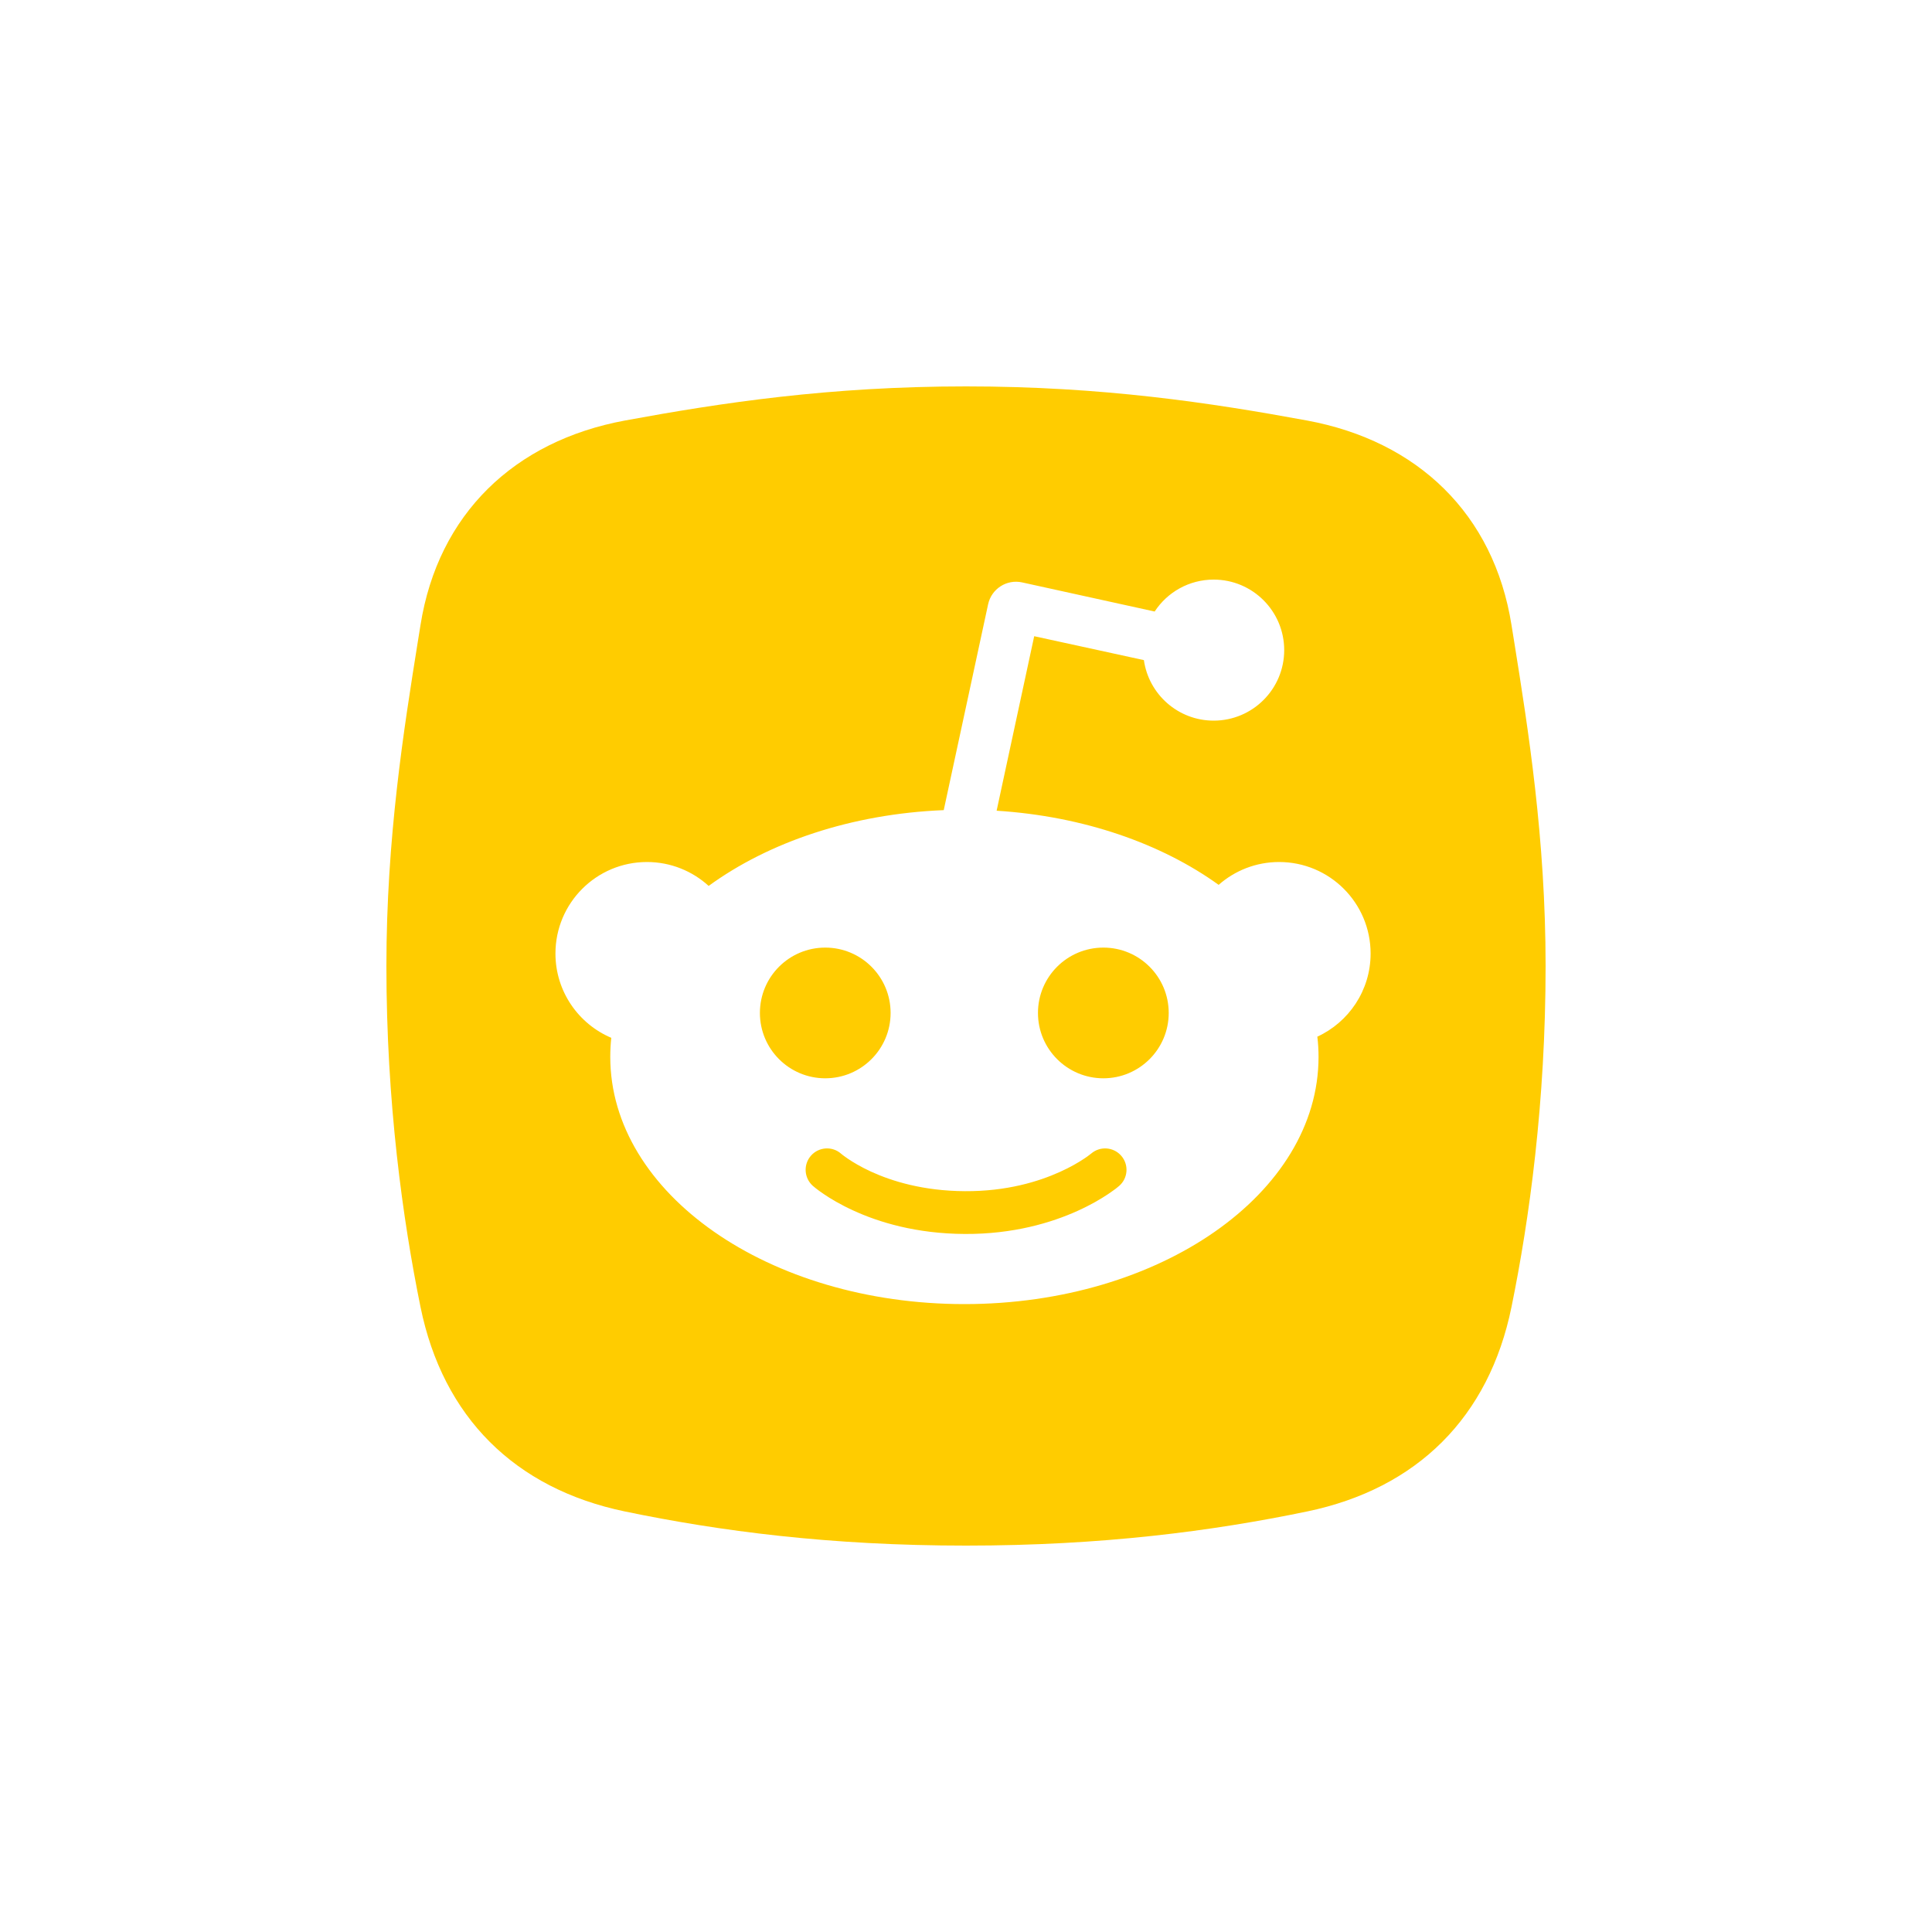 <svg width="40" height="40" viewBox="0 0 40 40" fill="none" xmlns="http://www.w3.org/2000/svg">
<path fill-rule="evenodd" clip-rule="evenodd" d="M31.294 12.941C30.929 10.641 29.35 9.129 27.059 8.706C25.062 8.338 22.823 8 20 8C17.177 8 14.938 8.338 12.941 8.706C10.65 9.129 9.071 10.641 8.706 12.941L8.649 13.295C8.362 15.089 8 17.354 8 20C8 22.823 8.338 25.25 8.706 27.059C9.171 29.341 10.66 30.821 12.941 31.294C14.9 31.7 17.177 32 20 32C22.823 32 25.1 31.7 27.059 31.294C29.34 30.821 30.829 29.341 31.294 27.059C31.663 25.25 32 22.823 32 20C32 17.354 31.638 15.089 31.351 13.295L31.294 12.941ZM26.588 13.46C26.588 14.266 25.934 14.92 25.128 14.92C24.392 14.92 23.783 14.375 23.683 13.667L21.412 13.172L20.634 16.785C22.432 16.899 24.043 17.465 25.231 18.32C25.564 18.026 26.003 17.847 26.482 17.847C27.529 17.847 28.377 18.695 28.377 19.742C28.377 20.505 27.925 21.163 27.274 21.463C27.291 21.601 27.299 21.741 27.299 21.882C27.299 24.709 24.016 27 19.967 27C15.918 27 12.635 24.709 12.635 21.882C12.635 21.749 12.642 21.617 12.656 21.487C11.977 21.199 11.5 20.526 11.5 19.742C11.5 18.695 12.348 17.847 13.395 17.847C13.886 17.847 14.335 18.035 14.672 18.342C15.914 17.437 17.628 16.85 19.539 16.773L20.458 12.51C20.527 12.191 20.843 11.988 21.162 12.058L23.906 12.661C24.166 12.263 24.616 12 25.128 12C25.934 12 26.588 12.654 26.588 13.46ZM22.592 23.883C22.777 23.725 23.055 23.745 23.215 23.93C23.375 24.115 23.355 24.394 23.17 24.554L23.101 24.61C23.101 24.61 23.006 24.68 22.934 24.728C22.791 24.823 22.582 24.947 22.312 25.069C21.771 25.314 20.982 25.553 19.975 25.548C18.969 25.543 18.193 25.305 17.664 25.061C17.399 24.94 17.197 24.818 17.057 24.723C16.987 24.676 16.933 24.636 16.895 24.606C16.876 24.591 16.828 24.551 16.828 24.551C16.646 24.388 16.629 24.108 16.792 23.925C16.954 23.743 17.233 23.726 17.415 23.887C17.433 23.9 17.442 23.909 17.442 23.909C17.442 23.909 17.502 23.955 17.554 23.99C17.658 24.06 17.818 24.158 18.033 24.257C18.463 24.454 19.115 24.658 19.979 24.662C20.841 24.667 21.504 24.463 21.947 24.262C22.169 24.162 22.336 24.062 22.444 23.99C22.498 23.954 22.518 23.941 22.562 23.906C22.574 23.898 22.592 23.883 22.592 23.883ZM17.086 22.325C17.833 22.325 18.439 21.719 18.439 20.972C18.439 20.224 17.833 19.619 17.086 19.619C16.338 19.619 15.733 20.224 15.733 20.972C15.733 21.719 16.338 22.325 17.086 22.325ZM24.197 20.972C24.197 21.719 23.591 22.325 22.844 22.325C22.096 22.325 21.49 21.719 21.49 20.972C21.49 20.224 22.096 19.619 22.844 19.619C23.591 19.619 24.197 20.224 24.197 20.972Z" fill="#FFCC00"/>
</svg>
